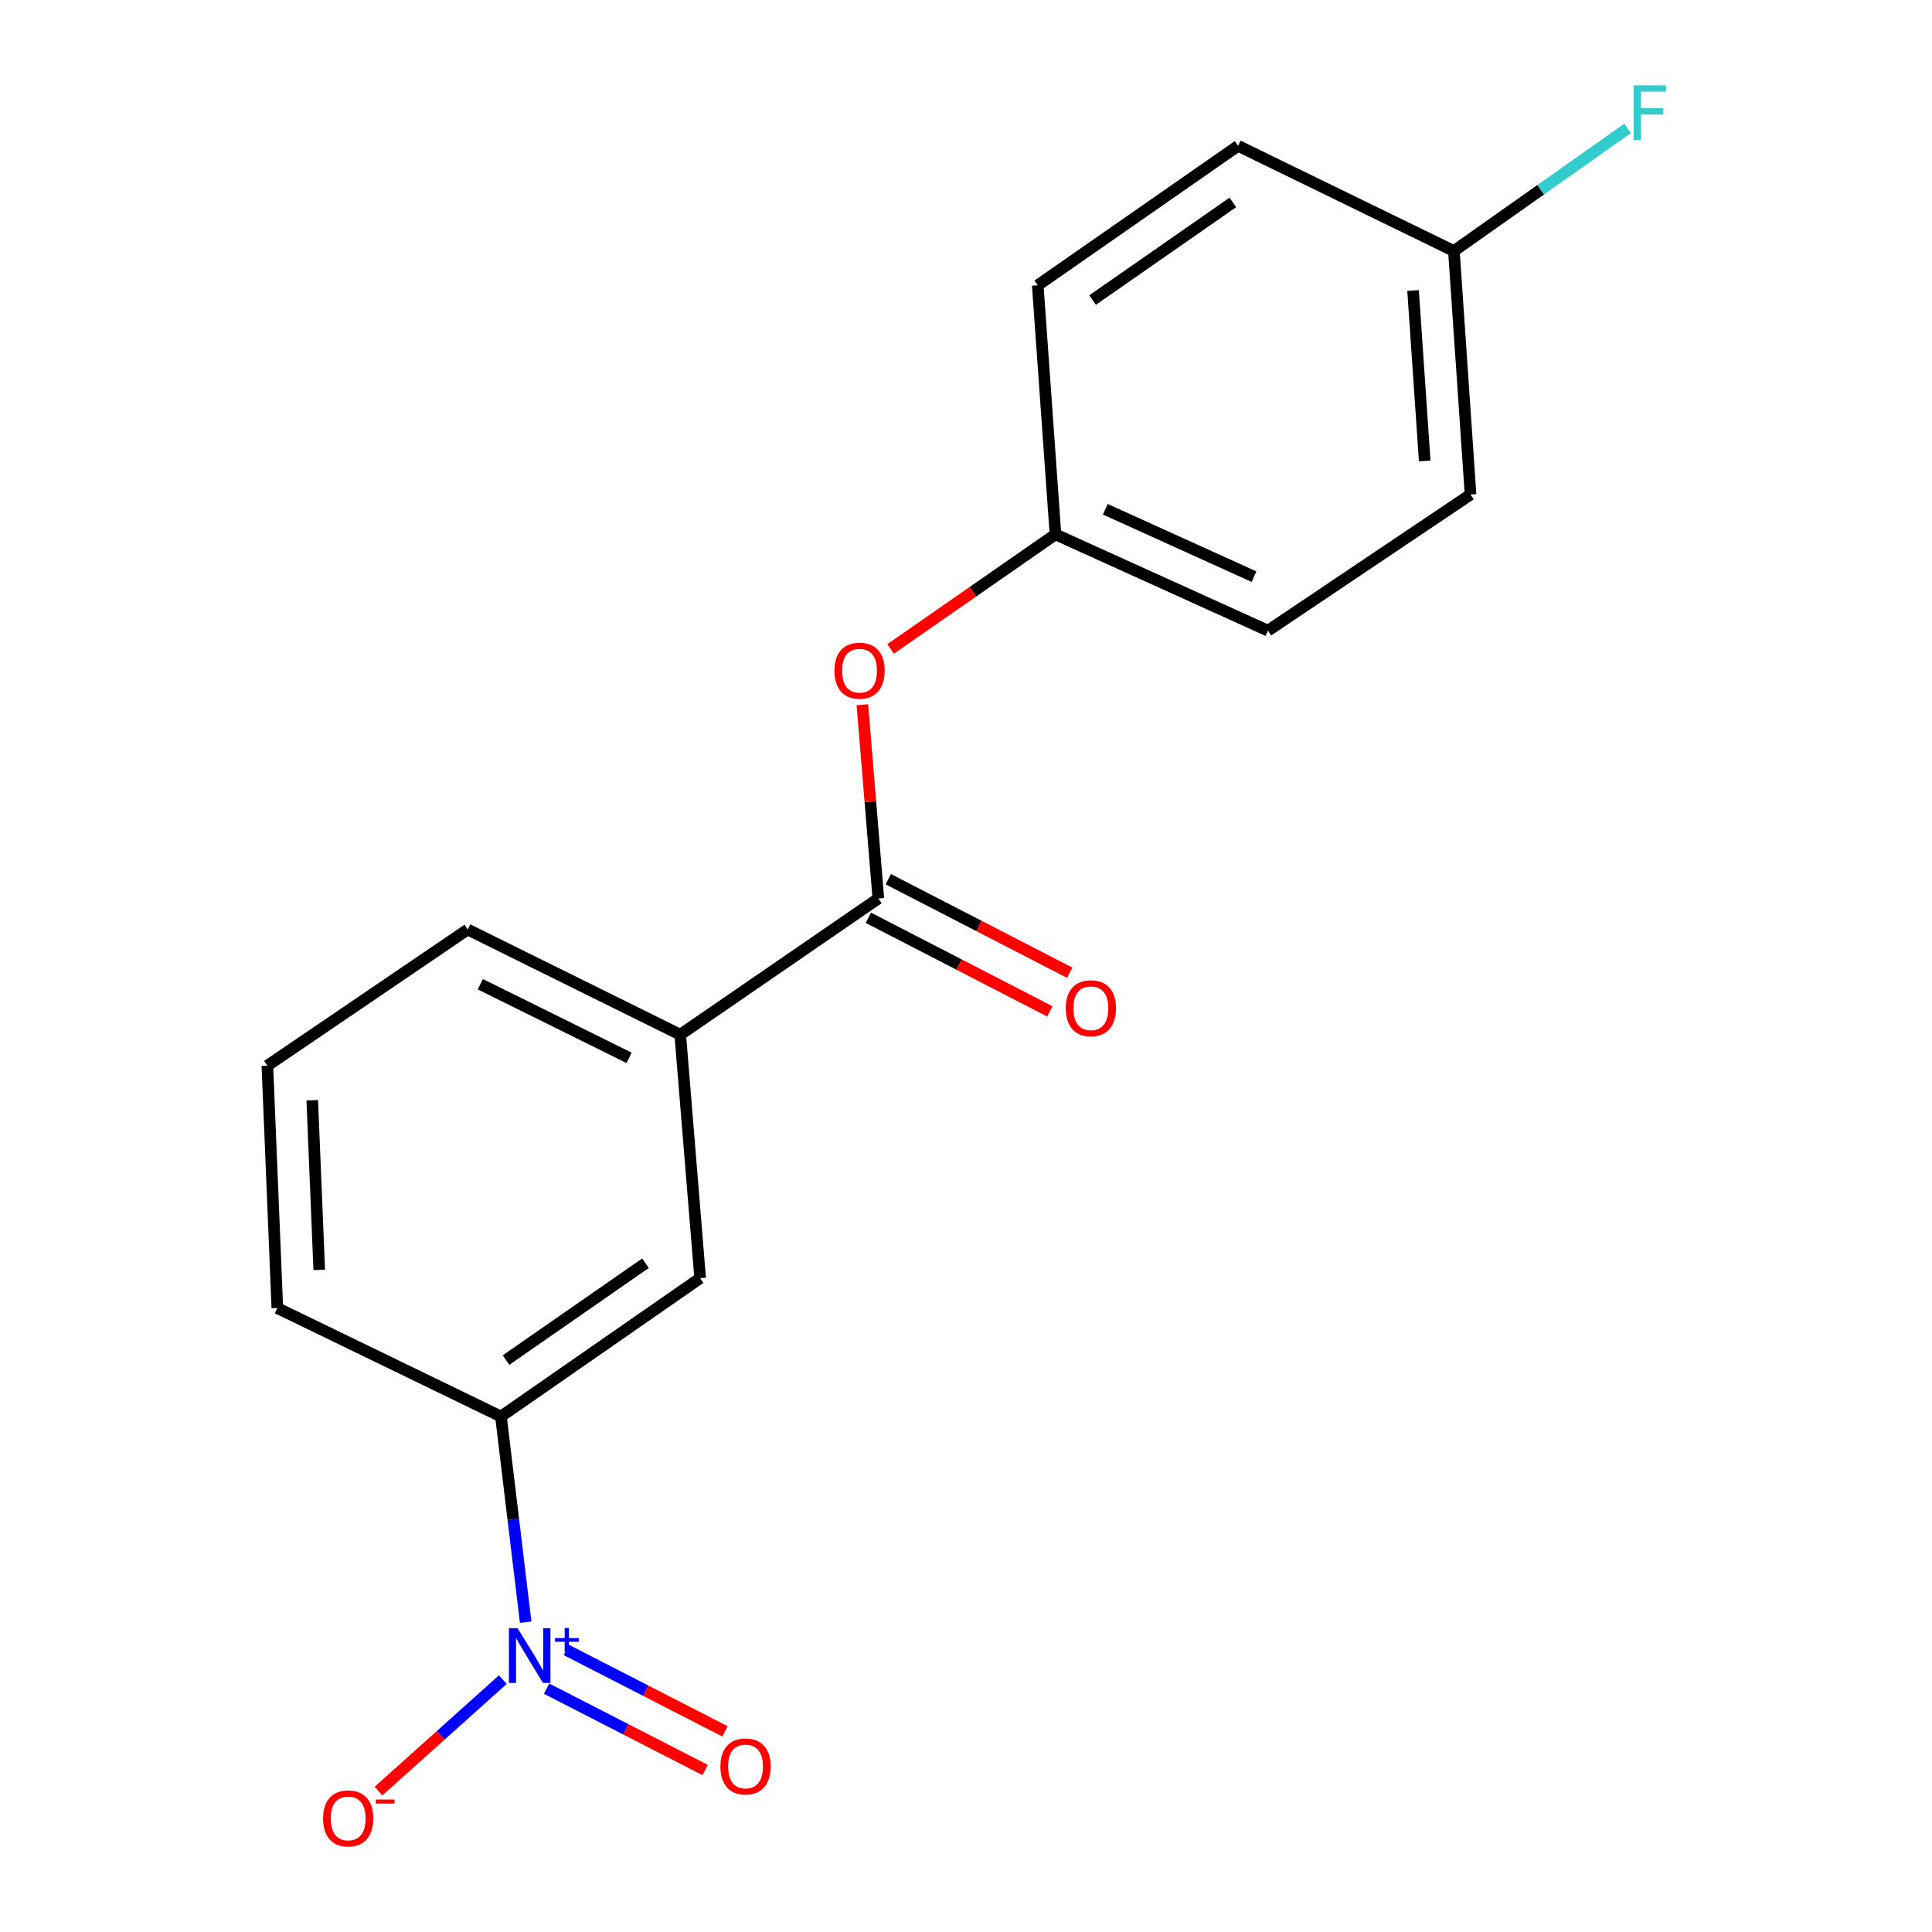 <?xml version='1.0' encoding='iso-8859-1'?>
<svg version='1.1' baseProfile='full'
              xmlns='http://www.w3.org/2000/svg'
                      xmlns:rdkit='http://www.rdkit.org/xml'
                      xmlns:xlink='http://www.w3.org/1999/xlink'
                  xml:space='preserve'
width='1000px' height='1000px' viewBox='0 0 1000 1000'>
<!-- END OF HEADER -->
<rect style='opacity:1.0;fill:#FFFFFF;stroke:none' width='1000' height='1000' x='0' y='0'> </rect>
<path class='bond-1' d='M 272.084,839.651 L 265.684,786.416' style='fill:none;fill-rule:evenodd;stroke:#0000FF;stroke-width:6px;stroke-linecap:butt;stroke-linejoin:miter;stroke-opacity:1' />
<path class='bond-1' d='M 265.684,786.416 L 259.285,733.181' style='fill:none;fill-rule:evenodd;stroke:#000000;stroke-width:6px;stroke-linecap:butt;stroke-linejoin:miter;stroke-opacity:1' />
<path class='bond-5' d='M 260.267,869.38 L 228.086,898.224' style='fill:none;fill-rule:evenodd;stroke:#0000FF;stroke-width:6px;stroke-linecap:butt;stroke-linejoin:miter;stroke-opacity:1' />
<path class='bond-5' d='M 228.086,898.224 L 195.905,927.067' style='fill:none;fill-rule:evenodd;stroke:#FF0000;stroke-width:6px;stroke-linecap:butt;stroke-linejoin:miter;stroke-opacity:1' />
<path class='bond-6' d='M 282.909,874.049 L 323.954,895.104' style='fill:none;fill-rule:evenodd;stroke:#0000FF;stroke-width:6px;stroke-linecap:butt;stroke-linejoin:miter;stroke-opacity:1' />
<path class='bond-6' d='M 323.954,895.104 L 364.999,916.159' style='fill:none;fill-rule:evenodd;stroke:#FF0000;stroke-width:6px;stroke-linecap:butt;stroke-linejoin:miter;stroke-opacity:1' />
<path class='bond-6' d='M 293.171,854.044 L 334.216,875.099' style='fill:none;fill-rule:evenodd;stroke:#0000FF;stroke-width:6px;stroke-linecap:butt;stroke-linejoin:miter;stroke-opacity:1' />
<path class='bond-6' d='M 334.216,875.099 L 375.261,896.154' style='fill:none;fill-rule:evenodd;stroke:#FF0000;stroke-width:6px;stroke-linecap:butt;stroke-linejoin:miter;stroke-opacity:1' />
<path class='bond-0' d='M 454.628,465.065 L 352.091,535.551' style='fill:none;fill-rule:evenodd;stroke:#000000;stroke-width:6px;stroke-linecap:butt;stroke-linejoin:miter;stroke-opacity:1' />
<path class='bond-4' d='M 454.628,465.065 L 450.494,414.925' style='fill:none;fill-rule:evenodd;stroke:#000000;stroke-width:6px;stroke-linecap:butt;stroke-linejoin:miter;stroke-opacity:1' />
<path class='bond-4' d='M 450.494,414.925 L 446.359,364.785' style='fill:none;fill-rule:evenodd;stroke:#FF0000;stroke-width:6px;stroke-linecap:butt;stroke-linejoin:miter;stroke-opacity:1' />
<path class='bond-7' d='M 449.477,475.057 L 496.433,499.268' style='fill:none;fill-rule:evenodd;stroke:#000000;stroke-width:6px;stroke-linecap:butt;stroke-linejoin:miter;stroke-opacity:1' />
<path class='bond-7' d='M 496.433,499.268 L 543.389,523.479' style='fill:none;fill-rule:evenodd;stroke:#FF0000;stroke-width:6px;stroke-linecap:butt;stroke-linejoin:miter;stroke-opacity:1' />
<path class='bond-7' d='M 459.78,455.074 L 506.736,479.285' style='fill:none;fill-rule:evenodd;stroke:#000000;stroke-width:6px;stroke-linecap:butt;stroke-linejoin:miter;stroke-opacity:1' />
<path class='bond-7' d='M 506.736,479.285 L 553.693,503.496' style='fill:none;fill-rule:evenodd;stroke:#FF0000;stroke-width:6px;stroke-linecap:butt;stroke-linejoin:miter;stroke-opacity:1' />
<path class='bond-3' d='M 259.285,733.181 L 362.396,661.571' style='fill:none;fill-rule:evenodd;stroke:#000000;stroke-width:6px;stroke-linecap:butt;stroke-linejoin:miter;stroke-opacity:1' />
<path class='bond-3' d='M 261.926,703.972 L 334.104,653.845' style='fill:none;fill-rule:evenodd;stroke:#000000;stroke-width:6px;stroke-linecap:butt;stroke-linejoin:miter;stroke-opacity:1' />
<path class='bond-15' d='M 259.285,733.181 L 143.545,677.047' style='fill:none;fill-rule:evenodd;stroke:#000000;stroke-width:6px;stroke-linecap:butt;stroke-linejoin:miter;stroke-opacity:1' />
<path class='bond-2' d='M 352.091,535.551 L 362.396,661.571' style='fill:none;fill-rule:evenodd;stroke:#000000;stroke-width:6px;stroke-linecap:butt;stroke-linejoin:miter;stroke-opacity:1' />
<path class='bond-18' d='M 352.091,535.551 L 242.085,481.116' style='fill:none;fill-rule:evenodd;stroke:#000000;stroke-width:6px;stroke-linecap:butt;stroke-linejoin:miter;stroke-opacity:1' />
<path class='bond-18' d='M 325.619,547.537 L 248.614,509.433' style='fill:none;fill-rule:evenodd;stroke:#000000;stroke-width:6px;stroke-linecap:butt;stroke-linejoin:miter;stroke-opacity:1' />
<path class='bond-8' d='M 460.985,335.885 L 503.648,306.238' style='fill:none;fill-rule:evenodd;stroke:#FF0000;stroke-width:6px;stroke-linecap:butt;stroke-linejoin:miter;stroke-opacity:1' />
<path class='bond-8' d='M 503.648,306.238 L 546.311,276.591' style='fill:none;fill-rule:evenodd;stroke:#000000;stroke-width:6px;stroke-linecap:butt;stroke-linejoin:miter;stroke-opacity:1' />
<path class='bond-11' d='M 546.311,276.591 L 537.13,147.674' style='fill:none;fill-rule:evenodd;stroke:#000000;stroke-width:6px;stroke-linecap:butt;stroke-linejoin:miter;stroke-opacity:1' />
<path class='bond-12' d='M 546.311,276.591 L 656.293,326.43' style='fill:none;fill-rule:evenodd;stroke:#000000;stroke-width:6px;stroke-linecap:butt;stroke-linejoin:miter;stroke-opacity:1' />
<path class='bond-12' d='M 572.088,263.588 L 649.075,298.475' style='fill:none;fill-rule:evenodd;stroke:#000000;stroke-width:6px;stroke-linecap:butt;stroke-linejoin:miter;stroke-opacity:1' />
<path class='bond-9' d='M 752.534,129.924 L 761.153,255.969' style='fill:none;fill-rule:evenodd;stroke:#000000;stroke-width:6px;stroke-linecap:butt;stroke-linejoin:miter;stroke-opacity:1' />
<path class='bond-9' d='M 731.396,150.365 L 737.429,238.596' style='fill:none;fill-rule:evenodd;stroke:#000000;stroke-width:6px;stroke-linecap:butt;stroke-linejoin:miter;stroke-opacity:1' />
<path class='bond-10' d='M 752.534,129.924 L 797.485,98.193' style='fill:none;fill-rule:evenodd;stroke:#000000;stroke-width:6px;stroke-linecap:butt;stroke-linejoin:miter;stroke-opacity:1' />
<path class='bond-10' d='M 797.485,98.193 L 842.436,66.462' style='fill:none;fill-rule:evenodd;stroke:#33CCCC;stroke-width:6px;stroke-linecap:butt;stroke-linejoin:miter;stroke-opacity:1' />
<path class='bond-19' d='M 752.534,129.924 L 640.829,75.489' style='fill:none;fill-rule:evenodd;stroke:#000000;stroke-width:6px;stroke-linecap:butt;stroke-linejoin:miter;stroke-opacity:1' />
<path class='bond-13' d='M 537.13,147.674 L 640.829,75.489' style='fill:none;fill-rule:evenodd;stroke:#000000;stroke-width:6px;stroke-linecap:butt;stroke-linejoin:miter;stroke-opacity:1' />
<path class='bond-13' d='M 565.53,155.299 L 638.119,104.77' style='fill:none;fill-rule:evenodd;stroke:#000000;stroke-width:6px;stroke-linecap:butt;stroke-linejoin:miter;stroke-opacity:1' />
<path class='bond-14' d='M 656.293,326.43 L 761.153,255.969' style='fill:none;fill-rule:evenodd;stroke:#000000;stroke-width:6px;stroke-linecap:butt;stroke-linejoin:miter;stroke-opacity:1' />
<path class='bond-17' d='M 143.545,677.047 L 138.386,551.589' style='fill:none;fill-rule:evenodd;stroke:#000000;stroke-width:6px;stroke-linecap:butt;stroke-linejoin:miter;stroke-opacity:1' />
<path class='bond-17' d='M 165.235,657.304 L 161.624,569.484' style='fill:none;fill-rule:evenodd;stroke:#000000;stroke-width:6px;stroke-linecap:butt;stroke-linejoin:miter;stroke-opacity:1' />
<path class='bond-16' d='M 242.085,481.116 L 138.386,551.589' style='fill:none;fill-rule:evenodd;stroke:#000000;stroke-width:6px;stroke-linecap:butt;stroke-linejoin:miter;stroke-opacity:1' />
<path  class='atom-0' d='M 267.901 842.767
L 277.181 857.767
Q 278.101 859.247, 279.581 861.927
Q 281.061 864.607, 281.141 864.767
L 281.141 842.767
L 284.901 842.767
L 284.901 871.087
L 281.021 871.087
L 271.061 854.687
Q 269.901 852.767, 268.661 850.567
Q 267.461 848.367, 267.101 847.687
L 267.101 871.087
L 263.421 871.087
L 263.421 842.767
L 267.901 842.767
' fill='#0000FF'/>
<path  class='atom-0' d='M 287.277 847.872
L 292.267 847.872
L 292.267 842.618
L 294.484 842.618
L 294.484 847.872
L 299.606 847.872
L 299.606 849.773
L 294.484 849.773
L 294.484 855.053
L 292.267 855.053
L 292.267 849.773
L 287.277 849.773
L 287.277 847.872
' fill='#0000FF'/>
<path  class='atom-5' d='M 431.898 347.145
Q 431.898 340.345, 435.258 336.545
Q 438.618 332.745, 444.898 332.745
Q 451.178 332.745, 454.538 336.545
Q 457.898 340.345, 457.898 347.145
Q 457.898 354.025, 454.498 357.945
Q 451.098 361.825, 444.898 361.825
Q 438.658 361.825, 435.258 357.945
Q 431.898 354.065, 431.898 347.145
M 444.898 358.625
Q 449.218 358.625, 451.538 355.745
Q 453.898 352.825, 453.898 347.145
Q 453.898 341.585, 451.538 338.785
Q 449.218 335.945, 444.898 335.945
Q 440.578 335.945, 438.218 338.745
Q 435.898 341.545, 435.898 347.145
Q 435.898 352.865, 438.218 355.745
Q 440.578 358.625, 444.898 358.625
' fill='#FF0000'/>
<path  class='atom-6' d='M 167.218 941.208
Q 167.218 934.408, 170.578 930.608
Q 173.938 926.808, 180.218 926.808
Q 186.498 926.808, 189.858 930.608
Q 193.218 934.408, 193.218 941.208
Q 193.218 948.088, 189.818 952.008
Q 186.418 955.888, 180.218 955.888
Q 173.978 955.888, 170.578 952.008
Q 167.218 948.128, 167.218 941.208
M 180.218 952.688
Q 184.538 952.688, 186.858 949.808
Q 189.218 946.888, 189.218 941.208
Q 189.218 935.648, 186.858 932.848
Q 184.538 930.008, 180.218 930.008
Q 175.898 930.008, 173.538 932.808
Q 171.218 935.608, 171.218 941.208
Q 171.218 946.928, 173.538 949.808
Q 175.898 952.688, 180.218 952.688
' fill='#FF0000'/>
<path  class='atom-6' d='M 194.538 931.43
L 204.227 931.43
L 204.227 933.542
L 194.538 933.542
L 194.538 931.43
' fill='#FF0000'/>
<path  class='atom-7' d='M 372.879 914.315
Q 372.879 907.515, 376.239 903.715
Q 379.599 899.915, 385.879 899.915
Q 392.159 899.915, 395.519 903.715
Q 398.879 907.515, 398.879 914.315
Q 398.879 921.195, 395.479 925.115
Q 392.079 928.995, 385.879 928.995
Q 379.639 928.995, 376.239 925.115
Q 372.879 921.235, 372.879 914.315
M 385.879 925.795
Q 390.199 925.795, 392.519 922.915
Q 394.879 919.995, 394.879 914.315
Q 394.879 908.755, 392.519 905.955
Q 390.199 903.115, 385.879 903.115
Q 381.559 903.115, 379.199 905.915
Q 376.879 908.715, 376.879 914.315
Q 376.879 920.035, 379.199 922.915
Q 381.559 925.795, 385.879 925.795
' fill='#FF0000'/>
<path  class='atom-8' d='M 551.635 521.866
Q 551.635 515.066, 554.995 511.266
Q 558.355 507.466, 564.635 507.466
Q 570.915 507.466, 574.275 511.266
Q 577.635 515.066, 577.635 521.866
Q 577.635 528.746, 574.235 532.666
Q 570.835 536.546, 564.635 536.546
Q 558.395 536.546, 554.995 532.666
Q 551.635 528.786, 551.635 521.866
M 564.635 533.346
Q 568.955 533.346, 571.275 530.466
Q 573.635 527.546, 573.635 521.866
Q 573.635 516.306, 571.275 513.506
Q 568.955 510.666, 564.635 510.666
Q 560.315 510.666, 557.955 513.466
Q 555.635 516.266, 555.635 521.866
Q 555.635 527.586, 557.955 530.466
Q 560.315 533.346, 564.635 533.346
' fill='#FF0000'/>
<path  class='atom-11' d='M 845.54 44.167
L 862.38 44.167
L 862.38 47.407
L 849.34 47.407
L 849.34 56.007
L 860.94 56.007
L 860.94 59.287
L 849.34 59.287
L 849.34 72.487
L 845.54 72.487
L 845.54 44.167
' fill='#33CCCC'/>
</svg>
